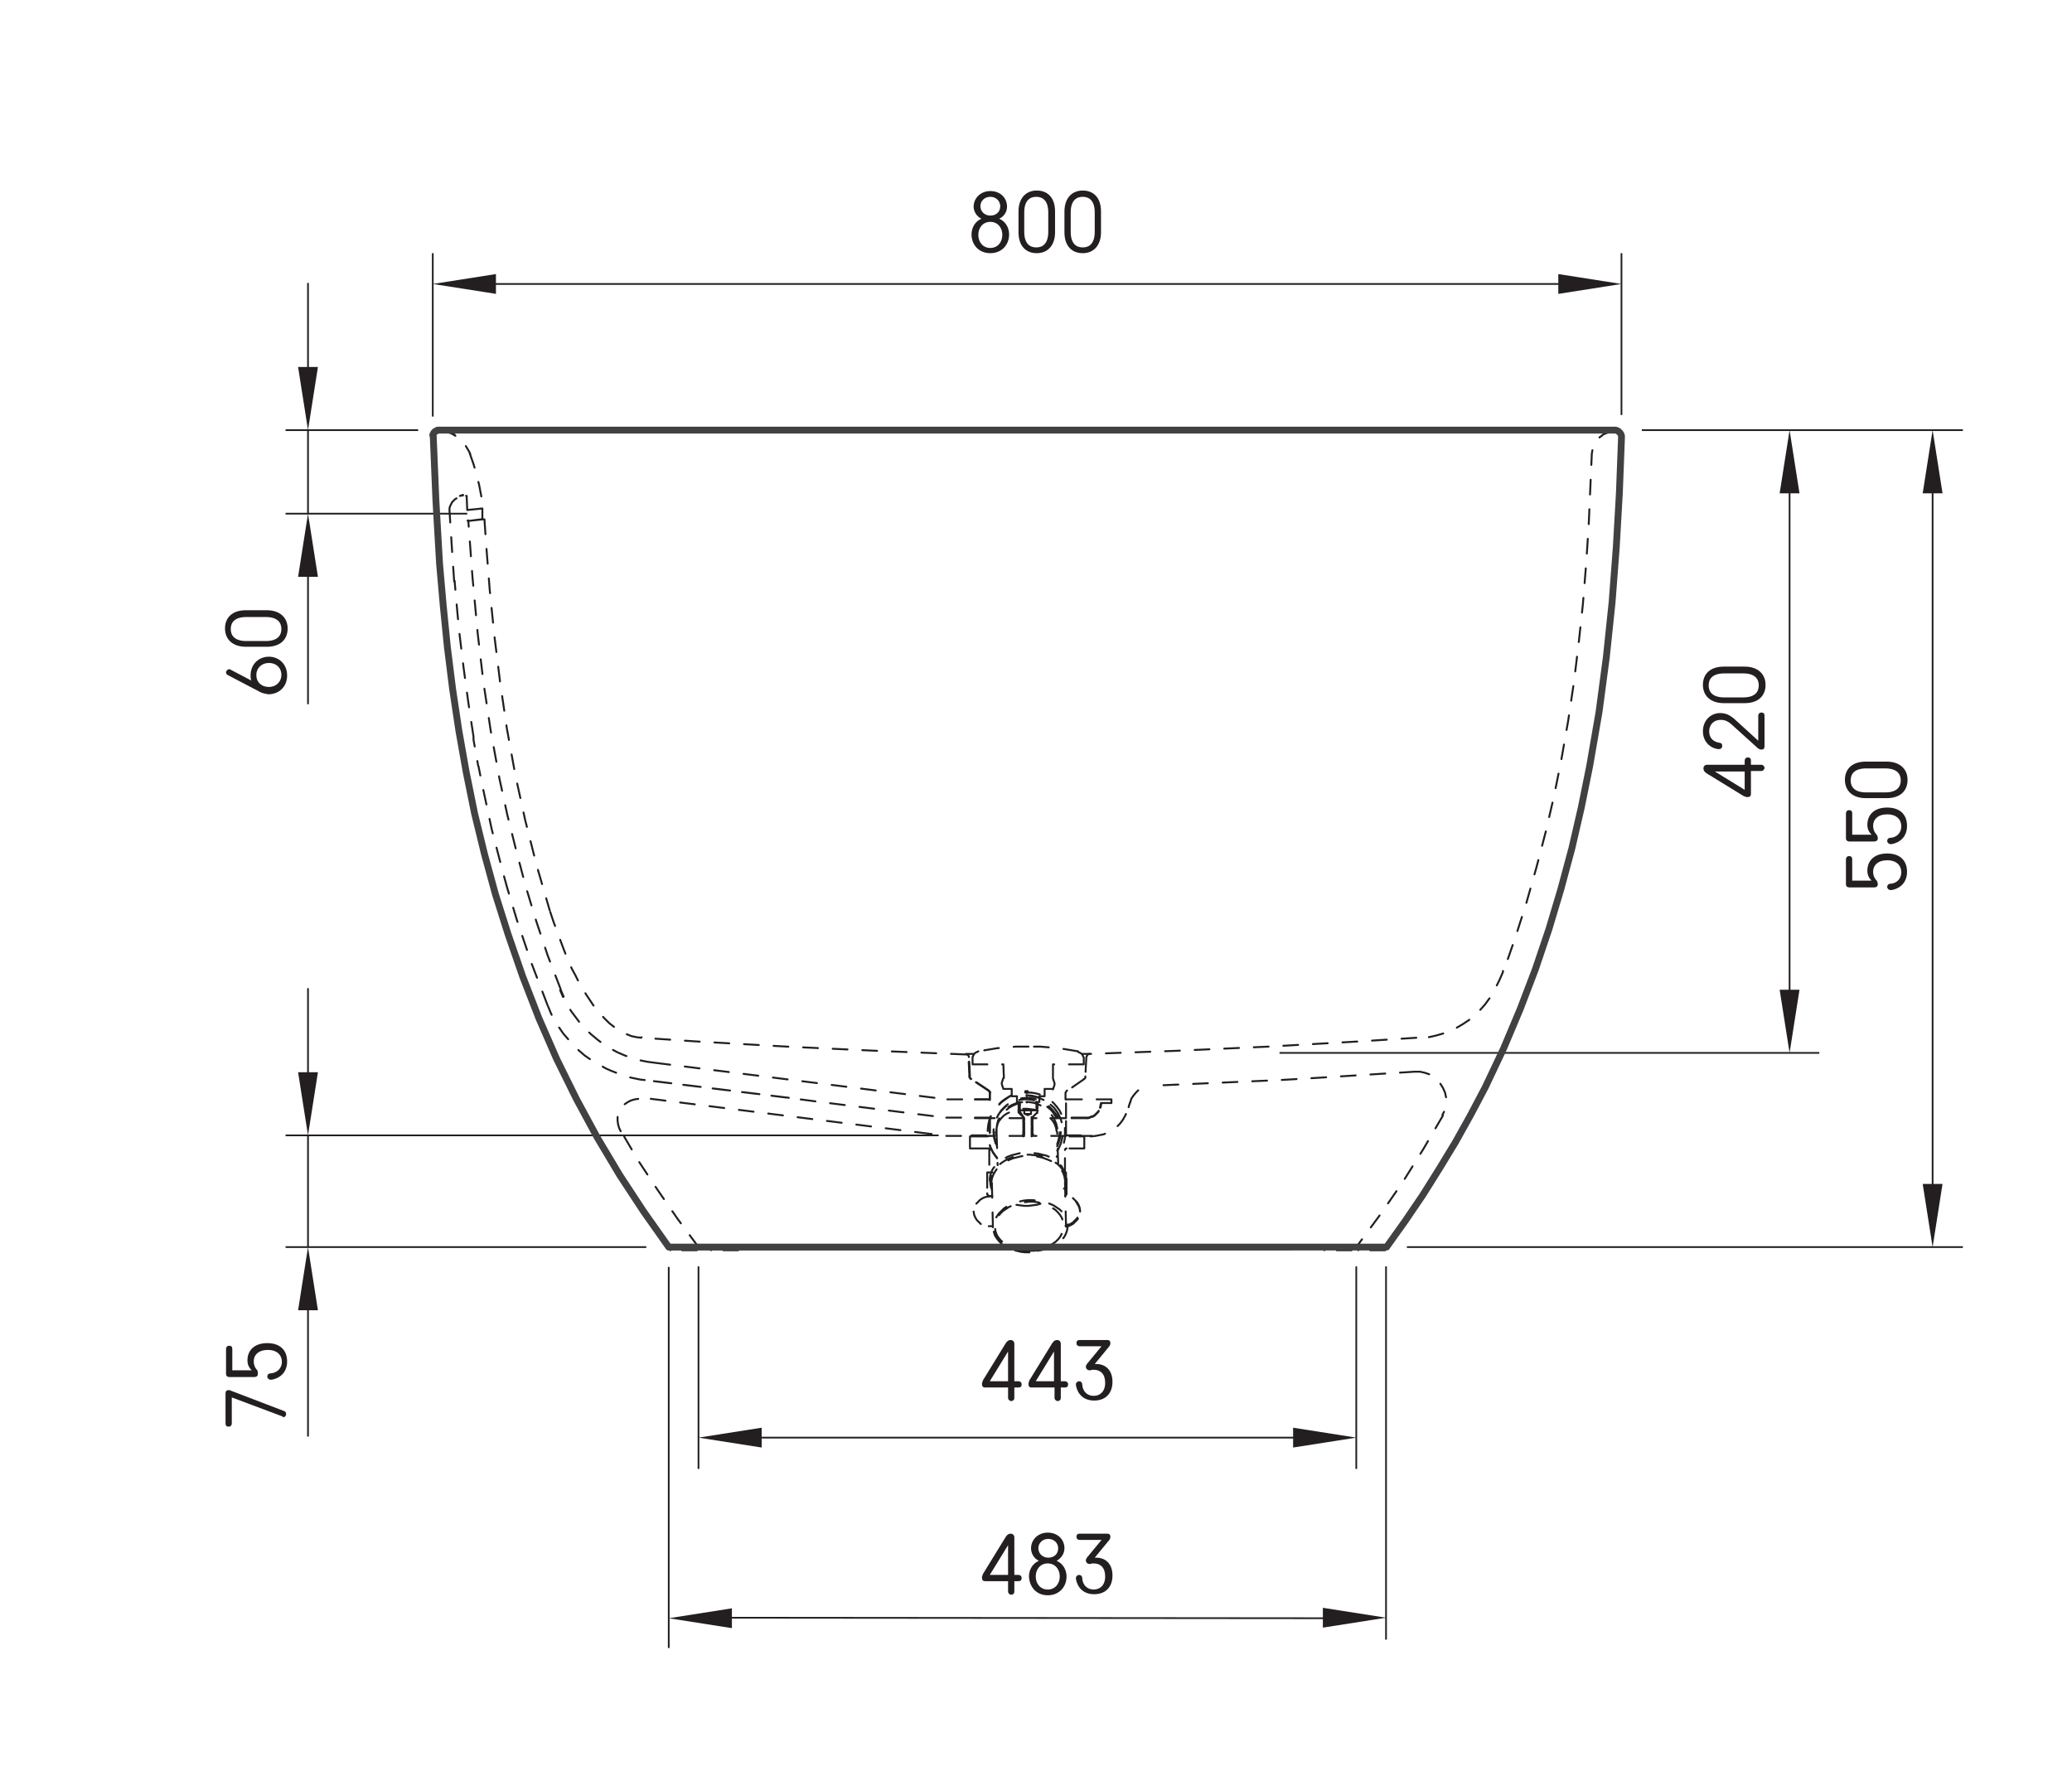 <?xml version="1.0" encoding="UTF-8"?>
<!-- Generator: Adobe Illustrator 27.3.1, SVG Export Plug-In . SVG Version: 6.00 Build 0)  -->
<svg xmlns="http://www.w3.org/2000/svg" xmlns:xlink="http://www.w3.org/1999/xlink" version="1.1" id="Layer_1" x="0px" y="0px" viewBox="0 0 396.9 340.2" style="enable-background:new 0 0 396.9 340.2;" xml:space="preserve">
<style type="text/css">
	.st0{fill:none;}
	.st1{fill:none;stroke:#231F20;stroke-width:0.33;}
	.st2{fill:#231F20;}
	
		.st3{fill:none;stroke:#221F1F;stroke-width:0.37;stroke-linecap:round;stroke-linejoin:round;stroke-dasharray:2.835,2.835,2.835,2.835,2.835,2.835;}
	.st4{fill:none;stroke:#231F20;stroke-width:0.37;stroke-linecap:round;stroke-linejoin:round;}
	
		.st5{fill:none;stroke:#231F20;stroke-width:0.37;stroke-linecap:round;stroke-linejoin:round;stroke-dasharray:2.835,2.835,2.835,2.835,2.835,2.835;}
	.st6{fill:none;stroke:#414042;stroke-width:1.31;stroke-linecap:round;stroke-linejoin:round;}
</style>
<rect class="st0" width="396.9" height="340.2"></rect>
<line class="st1" x1="94.3" y1="54.4" x2="301.9" y2="54.4"></line>
<line class="st1" x1="310.6" y1="79.5" x2="310.6" y2="48.5"></line>
<line class="st1" x1="82.9" y1="79.8" x2="82.9" y2="48.5"></line>
<path class="st2" d="M310.6,54.4l-12.1,1.9v-3.8C298.5,52.5,310.6,54.4,310.6,54.4z"></path>
<path class="st2" d="M82.9,54.4l12.1-1.9v3.8C95.1,56.3,82.9,54.4,82.9,54.4z"></path>
<path class="st2" d="M59,82.4l-1.9-12.1h3.8C60.9,70.3,59,82.4,59,82.4z"></path>
<path class="st2" d="M133.8,275.4l12.1-1.9v3.8L133.8,275.4L133.8,275.4L133.8,275.4z"></path>
<path class="st2" d="M259.8,275.4l-12.1,1.9v-3.8L259.8,275.4L259.8,275.4L259.8,275.4z"></path>
<path class="st2" d="M265.5,309.9l-12.1,1.9V308L265.5,309.9L265.5,309.9L265.5,309.9z"></path>
<path class="st2" d="M128.1,310l12.1-1.9v3.8L128.1,310L128.1,310L128.1,310z"></path>
<path class="st2" d="M59,98.4l1.9,12.1h-3.8C57.1,110.5,59,98.4,59,98.4z"></path>
<path class="st2" d="M342.8,82.4l1.9,12.1h-3.8L342.8,82.4L342.8,82.4L342.8,82.4z"></path>
<path class="st2" d="M342.8,201.7l-1.9-12.1h3.8L342.8,201.7L342.8,201.7L342.8,201.7z"></path>
<path class="st2" d="M370.2,238.9l-1.9-12.1h3.8L370.2,238.9L370.2,238.9L370.2,238.9z"></path>
<path class="st2" d="M370.2,82.4l1.9,12.1h-3.8L370.2,82.4L370.2,82.4L370.2,82.4z"></path>
<line class="st1" x1="342.8" y1="191.9" x2="342.8" y2="93.7"></line>
<line class="st1" x1="376" y1="238.9" x2="269.5" y2="238.9"></line>
<line class="st1" x1="370.2" y1="229.8" x2="370.2" y2="93.8"></line>
<line class="st1" x1="138.5" y1="309.9" x2="254.9" y2="310"></line>
<line class="st1" x1="265.5" y1="314.1" x2="265.5" y2="242.6"></line>
<line class="st1" x1="128.1" y1="315.7" x2="128.1" y2="242.7"></line>
<line class="st1" x1="259.8" y1="281.4" x2="259.8" y2="242.6"></line>
<line class="st1" x1="133.8" y1="281.4" x2="133.8" y2="242.6"></line>
<line class="st1" x1="59" y1="275.2" x2="59" y2="247.3"></line>
<line class="st1" x1="348.5" y1="201.7" x2="245.1" y2="201.7"></line>
<path class="st1" d="M59,82.4v16 M89.5,98.4H54.7 M80.1,82.4H54.7"></path>
<line class="st1" x1="59" y1="72.4" x2="59" y2="54.2"></line>
<path class="st2" d="M59,217.5l-1.9-12.1h3.8C60.9,205.4,59,217.5,59,217.5z"></path>
<path class="st2" d="M59,238.9l1.9,12.1h-3.8C57.1,251,59,238.9,59,238.9z"></path>
<line class="st1" x1="59" y1="207.5" x2="59" y2="189.3"></line>
<line class="st1" x1="59" y1="134.9" x2="59" y2="109.2"></line>
<line class="st1" x1="376" y1="82.4" x2="314.5" y2="82.4"></line>
<path class="st3" d="M204.1,234.8l0.4-0.1l0.5-0.2l0.5-0.3l0.4-0.4l0.4-0.4l0.3-0.5l0.2-0.5l0.1-0.6 M190.9,217l0-0.8l0.1-0.8  l0.2-0.8l0.4-0.7l0.4-0.7l0.5-0.6l0.6-0.5l0.7-0.4l0.7-0.3l0.8-0.2l0.8-0.1l0.5,0 M197.6,209.3h-0.9 M189.7,229.1h0.4 M189.1,224.6  h1 M203.9,224.6h0.2 M204.1,224.6h0.1 M204,229.1L204,229.1 M206.9,231.9l-0.1-0.6l-0.2-0.5l-0.3-0.5l-0.4-0.4l-0.4-0.4l-0.5-0.3  l-0.5-0.2l-0.6-0.1 M189.4,229.1h0.1 M190.2,234.9h-0.8 M191,219.6L191,219.6l-0.3-0.8l-0.2-0.8l-0.1-0.8v-0.8l0.1-0.8l0.2-0.8  l0.3-0.8l0.4-0.7l0.5-0.6l0.6-0.6l0.6-0.5l0.7-0.4l0.8-0.3l0.8-0.2l0.8-0.1l0.6,0 M191,219.6L191,219.6l-0.3-0.8l-0.2-0.8l-0.1-0.8  v-0.8l0.1-0.8l0.2-0.8l0.3-0.8l0.4-0.7l0.5-0.6l0.6-0.6l0.6-0.5l0.7-0.4l0.7-0.3l0.8-0.2l0.8-0.1l0.8,0l0.8,0.1l0.8,0.2l0.8,0.3  l0.7,0.4l0.7,0.5l0.6,0.5l0.5,0.6l0.4,0.7l0.4,0.7l0.2,0.8l0.2,0.8l0,0.8l-0.1,0.8l-0.2,0.8l-0.2,0.6 M202.6,214.1L202.6,214.1   M202.5,219.6l0.3-0.7l0.3-1.1l0.1-1.1l-0.1-1.1l-0.3-1.1l-0.5-1l-0.7-0.9l-0.8-0.8l-0.9-0.6l-1-0.5l-1.1-0.3l-1.1-0.1l-1.1,0.1  l-1.1,0.3l-1,0.5l-0.9,0.7l-0.8,0.8l-0.6,0.9l-0.5,1l-0.3,1.1l-0.1,1.1l0.1,1.1l0.3,1.1l0.5,1 M202.9,213.9L202.9,213.9   M202.5,220.4l0.2-0.2l0.5-1.1l0.3-1.2l0.1-1.2l-0.1-1.2l-0.3-1.1l-0.5-1.1l-0.7-1l-0.9-0.8l-1-0.7l-1.1-0.5l-1.2-0.3l-1.1-0.1   M202.9,213.9l-0.3-0.7l-0.7-1l-0.9-0.8l-1-0.7l-1.1-0.5l-1.2-0.3l-1.1-0.1 M191,221.9l-0.3-0.4l-0.5-0.7l-0.4-0.8l-0.3-0.8  l-0.2-0.9l-0.1-0.9l0-0.9l0.1-0.9l0.2-0.9l0.3-0.8l0.4-0.8l0.5-0.7l0.6-0.7l0.6-0.6l0.7-0.5l0.7-0.5l0.8-0.4l0.8-0.3l0.9-0.2  l0.9-0.1h0.2 M191,221.8l-0.3-0.4l-0.5-0.7l-0.4-0.8l-0.3-0.8l-0.2-0.9l-0.1-0.9l0-0.9l0.1-0.9l0.2-0.9l0.3-0.8l0.4-0.8l0.5-0.7  l0.6-0.7l0.6-0.6l0.7-0.5l0.8-0.5l0.8-0.4l0.8-0.3l0.9-0.2l0.9-0.1 M196.4,209.3l0.9,0l0.9,0.1l0.8,0.2l0.8,0.3l0.8,0.4l0.7,0.5  l0.6,0.6l0.6,0.7l0.5,0.7l0.4,0.8l0.3,0.8l0.2,0.8l0.1,0.9l0,0.9L204,218l-0.2,0.9l-0.3,0.8l-0.4,0.8l-0.5,0.8l-0.2,0.3   M190.9,217.7L190.9,217.7l-0.1-0.8l0.1-0.8l0.2-0.8l0.3-0.7l0.4-0.7l0.4-0.6l0.5-0.6l0.6-0.5l0.7-0.4l0.7-0.3l0.7-0.2l0.8-0.1  l0.5,0 M196.6,211.1h0.3l0.8,0.1l0.8,0.2l0.7,0.3l0.7,0.4l0.6,0.5l0.6,0.6l0.5,0.6l0.4,0.7l0.3,0.7l0.2,0.8l0.1,0.8 M202.4,216.7  l-0.1-0.6l-0.2-0.6l-0.3-0.6l-0.4-0.5l-0.5-0.5l-0.6-0.4l-0.6-0.4l-0.7-0.3l-0.7-0.2l-0.8-0.1l-0.8-0.1l-0.8,0l-0.8,0.1l-0.8,0.2  l-0.7,0.3l-0.7,0.3l-0.6,0.4l-0.5,0.5l-0.4,0.5l-0.4,0.6l-0.2,0.6l-0.1,0.6l0,0.6 M189.6,226.2l0-0.5l0.1-0.6l0.2-0.6l0.3-0.6  l0.4-0.5l0.5-0.5l0.6-0.5l0.6-0.4l0.7-0.4l0.8-0.3l0.8-0.2l0.8-0.2l0.9-0.1l0.9,0l0.9,0.1l0.8,0.1l0.8,0.2l0.8,0.2l0.7,0.3l0.7,0.4  l0.6,0.4l0.5,0.5l0.4,0.5l0.3,0.6l0.2,0.6l0.1,0.6l0,0.4 M190,228l0-0.1l-0.2-0.6l-0.1-0.6v-0.6l0.1-0.6l0.2-0.6l0.3-0.6l0.4-0.5  l0.5-0.5l0.6-0.5l0.6-0.4l0.7-0.4l0.8-0.3l0.8-0.2l0.8-0.2l0.9-0.1l0.9,0l0.9,0.1l0.8,0.1l0.8,0.2l0.8,0.3l0.7,0.3l0.7,0.4l0.6,0.4  l0.5,0.5l0.4,0.5l0.3,0.6l0.2,0.6l0.1,0.6l0,0.6L204,227l-0.2,0.6l0,0.1 M199.3,230.6l-0.7,0.2l-0.8,0.1L197,231 M197,231h-0.8  l-0.8-0.1l-0.7-0.1 M189.9,226.6v-0.2l0.1-0.6l0.2-0.6l0.3-0.6l0.4-0.6l0.5-0.5l0.6-0.5l0.6-0.4l0.7-0.4l0.7-0.3l0.8-0.2l0.8-0.2  l0.8-0.1l0.9,0l0.9,0.1l0.8,0.1l0.8,0.2l0.8,0.3l0.7,0.3l0.6,0.4l0.6,0.4l0.5,0.5l0.4,0.5l0.3,0.6l0.2,0.6l0.1,0.6v0.1 M197.2,239.6  l-0.8,0l-0.8-0.1l-0.8-0.2l-0.8-0.2l-0.7-0.3l-0.6-0.4l-0.6-0.4l-0.5-0.5l-0.4-0.5l-0.3-0.5l-0.2-0.6l-0.1-0.6v-0.6l0.1-0.6l0.2-0.6  l0.3-0.5l0.4-0.5l0.5-0.5l0.6-0.4l0.6-0.4l0.7-0.3l0.7-0.3l0.8-0.2l0.8-0.1l0.8-0.1h0.8l0.8,0.1l0.8,0.2l0.8,0.2l0.7,0.3l0.6,0.4  l0.6,0.4l0.5,0.5l0.4,0.5l0.3,0.5l0.2,0.6l0.1,0.6l0,0.6l-0.1,0.6l-0.2,0.6l-0.3,0.6l-0.4,0.5l-0.5,0.5l-0.6,0.4l-0.6,0.4l-0.7,0.3  l-0.7,0.3l-0.8,0.2l-0.8,0.1L197.2,239.6 M197.2,239.9l-0.9,0l-0.8-0.1l-0.8-0.2l-0.8-0.2l-0.7-0.3l-0.7-0.4l-0.6-0.4l-0.5-0.5  l-0.4-0.5l-0.4-0.6l-0.2-0.6l-0.1-0.6l0-0.6l0.1-0.6l0.2-0.6l0.3-0.6l0.4-0.6l0.5-0.5l0.5-0.5l0.6-0.4l0.7-0.4l0.8-0.3l0.8-0.2  l0.8-0.2l0.9-0.1l0.9,0l0.9,0.1l0.8,0.1l0.8,0.2l0.8,0.3l0.7,0.3l0.6,0.4l0.6,0.4l0.5,0.5l0.4,0.5l0.3,0.6l0.2,0.6l0.1,0.6v0.6  l-0.1,0.6l-0.2,0.6l-0.3,0.6l-0.4,0.5l-0.5,0.5l-0.6,0.4l-0.7,0.4l-0.7,0.3l-0.8,0.3l-0.8,0.2l-0.8,0.1L197.2,239.9 M189.8,220h-2.4   M207.7,220h-4.2 M187.4,220h-1.6 M189.2,217.7h-1.8 M207.7,217.7h-3.6 M187.4,217.7h-1.6 M189.7,229.2L189.7,229.2 M189.1,228.6  v0.1l0,0.1l0.1,0.1l0.1,0.1l0.1,0.1l0.1,0.1l0.1,0h0.1 M189.1,224.7v3.9 M204.2,225.6v-0.9 M204,229.1L204,229.1l0.1-0.1l0.1-0.1  l0.1-0.1l0-0.1v-0.1 M204.3,228.6v-3.9 M204.2,235l0.4-0.1l0.5-0.2l0.5-0.3l0.4-0.4l0.4-0.4l0.3-0.5l0.2-0.5l0.1-0.6 M206.9,232.1  l-0.1-0.6l-0.2-0.5l-0.3-0.5L206,230l-0.4-0.4l-0.5-0.3l-0.5-0.2l-0.6-0.1 M189.4,229.2l-0.6,0.1l-0.5,0.2l-0.5,0.3l-0.4,0.4  l-0.4,0.4l-0.3,0.5l-0.2,0.5l-0.1,0.6 M186.5,232.1l0.1,0.6l0.2,0.5l0.3,0.5l0.4,0.4l0.4,0.4l0.5,0.3l0.5,0.2l0.6,0.1 M196.7,210.6  L196.7,210.6 M196.7,210L196.7,210 M196.7,210L196.7,210 M196.7,210L196.7,210 M196.7,209.4L196.7,209.4 M196.7,211.2L196.7,211.2   M190.9,217.1l0.2,6.1 M202.7,222.9l-0.2-6.1 M204.2,226.3v-0.3 M189.7,226.3v0.3 M204.2,234.9l-0.2-8.6 M190,226.6l0.2,8.6   M204,224.7v-4.4 M189.5,220.3v4.4 M189.3,220l0.1,0l0.1,0.1l0.1,0.1l0,0.1 M204,220.3l0-0.1l0.1-0.1l0.1-0.1l0.1,0 M185.8,217.7  v2.2 M207.7,220v-2.2"></path>
<g>
	<path class="st0" d="M309.2,82.4H84l-0.1,0l-0.1,0l-0.1,0.1l-0.2,0.1l-0.1,0l-0.1,0.1l-0.1,0.1l-0.1,0.1l0,0.1l-0.1,0.1l-0.1,0.2   l0,0.1L83,83.6v0.2 M308.9,82.4l0.3,0l0.3,0l0.3,0.1l0.3,0.2l0.2,0.2l0.2,0.3l0.1,0.3l0,0.3 M310.6,83.9l-0.4,10.5l-0.6,10.5   l-0.8,10.5l-1.1,10.5l-1.4,10.5l-1.8,10.4l-1.6,7.9l-1.8,7.8l-2.1,7.8l-2.3,7.7l-2.6,7.7l-2.9,7.6l-3.2,7.6l-3.5,7.4l-2.8,5.3   l-2.9,5.2l-3.1,5.1l-3.2,5.1l-3.4,5l-3.5,4.9H128.1l-4.8-6.8l-4.6-7l-4.3-7.2l-4-7.4l-3.8-7.7l-3.4-7.8l-3.1-8l-2.8-8.1l-2.4-7.6   l-2.1-7.7l-1.9-7.8l-1.6-7.9l-1.4-7.9l-1.2-8l-1-8l-0.8-8l-0.7-8l-0.7-12.1L83,83.8"></path>
	<path class="st1" d="M179.8,217.5H54.7"></path>
	<path class="st1" d="M59,238.9v-21.4 M123.8,238.9H54.7"></path>
	<path class="st3" d="M122.9,198.7L122.9,198.7 M87.1,83.3l-0.3-0.2l-0.9-0.4l-0.7-0.2 M85.1,82.4l-0.2,0 M141.4,239.5h-5.1    M258.9,239.5h-5.1 M186.1,217.5h3.3 M204.2,217.5h3.3 M265.3,239.5h-5.1 M265.3,238.9h-5.1 M265.3,239.5v-0.6 M260.2,238.9v0.6    M133.5,239.5h-5.1 M133.5,238.9h-5.1 M133.5,239.5v-0.6 M128.4,238.9v0.6 M210.9,211.3l-0.2,0.9 M88.7,94.9L88.1,95L88.7,94.9    M86.1,97.8v-0.4l0.1-0.4l0.2-0.4l0.2-0.4l0.3-0.3l0.3-0.3l0.4-0.2l0.4-0.2 M123.5,206.9l-0.9-0.1l-1.9-0.4l-1.9-0.6l-1.8-0.7   l-0.9-0.4l-2.5-1.4l-1.6-1.1l-1.5-1.3l-0.7-0.7l-1.9-2.2l-1.1-1.6l-1-1.7l-0.4-0.9l-0.4-1 M151.1,210.3l-27.5-3.4 M178.7,213.8   l-21.6-2.7 M184.1,214.1h-0.7l-0.7,0l-0.7,0l-0.7,0l-0.7,0l-0.7-0.1l-0.7-0.1l-0.7-0.1 M189.6,214.1h-5.5 M212.9,210.9L212.9,210.9    M212.9,211.3L212.9,211.3 M212.9,210.9v0.4 M212.9,211.3h-2 M212.9,210.9v0.4 M208.1,214.1h-3.9 M210.9,211.3l-0.2,0.9    M104.9,192.6l-3.1-8.1l-2.8-8.3 M87,111.4l-0.3-4.3l-0.6-9.3 M90.7,141.1l-1-6.6l-0.9-6.6l-0.8-6.6l-0.4-4.1l-0.5-5.7v-0.2    M210.7,212.2L210.7,212.2 M208.1,214.1L208.1,214.1 M208.1,214.1h0.1l0.3,0l0.3-0.1l0.2-0.1l0.4-0.1l0.3-0.2l0.1-0.1l0.2-0.2   l0.2-0.2l0.1-0.1l0.1-0.1l0.1-0.2l0.1-0.3l0.1-0.2 M189.6,210.6h-5.3 M107.4,189.5l-2.5-6.5l-2.2-6.6l-2-6.6l-1.8-6.8l-1.7-6.8   l-1.5-6.9l-1.7-9.3l-1.4-9.3l-1.1-9.4l-1-10.8l-0.8-10.8 M125.5,203.6l-1.5-0.2l-1.5-0.3l-1.4-0.4l-1.4-0.5l-1.4-0.6l-1.3-0.7   l-1.3-0.8l-1.2-0.9l-1.2-1l-1.1-1l-1-1.1l-0.9-1.2l-0.9-1.2l-0.8-1.3l-0.7-1.3l-0.6-1.4 M179,210.3l-53.5-6.7 M184.3,210.6h-0.7   l-0.7,0l-0.7,0l-0.7,0l-0.7,0l-0.7-0.1l-0.6-0.1l-0.7-0.1 M212.9,210.9L212.9,210.9 M212.9,210.6L212.9,210.6 M212.9,210.9v-0.3    M212.9,210.6v0.3 M212.9,210.6h-8.8 M204.1,210.6L204.1,210.6 M216.5,211.1l-0.3,0.9 M89.6,99.8l2.8-0.3 M128.1,238.9h5.7    M88.1,95l0.6-0.2 M89.5,97.7l-0.1-2.4l0-0.3l-0.7-0.1l0,0 M89.5,97.7l3-0.3 M118.9,216.7l-0.3-0.6l-0.2-0.7l-0.1-0.7l0-0.7   l0.2-0.7l0.3-0.7l0.4-0.6l0.5-0.5l0.6-0.4l0.6-0.3l0.7-0.2l0.7-0.1l0.8,0 M178.1,217.2l-55-6.9 M184.1,217.6h-0.7l-0.7,0l-0.8,0   l-0.8,0l-0.7-0.1l-0.7-0.1l-0.8-0.1l-0.7-0.1 M189.6,217.6h-5.5 M189.6,214.1v3.4 M189.6,214.1h-5.5 M184.1,214.1h-0.7l-0.7,0   l-0.7,0l-0.7,0l-0.7,0l-0.7-0.1l-0.7-0.1l-0.7-0.1 M178.7,213.8l-21.6-2.7l-6.1-0.8l-27.5-3.4 M104.9,192.6l-3.1-8.1l-2.8-8.3   l-1.6-5.3l0-0.1l-0.1-0.2v-0.1 M259.8,238.9h5.7 M216.5,211.1l-0.3,0.9 M207.9,206.2L207.9,206.2l0,0.2l0,0.1l-0.1,0.1l-0.1,0.1   l-0.1,0 M207.7,206.7l-2.9,2l-0.4,0.2 M204.1,209.4v-0.1l0.1-0.1l0.1-0.2l0.1-0.1 M204.1,210.6v-1.3 M212.9,210.6h-8.8    M212.9,210.6v0.3 M212.9,210.9v0.4 M212.9,211.3h-2 M211,211.3l-0.2,0.9 M208.1,214.2h-3.9 M209,217.6h-4.8 M179,210.3l-53.5-6.7    M184.3,210.6h-0.7l-0.7,0l-0.7,0l-0.7,0l-0.7,0l-0.7-0.1l-0.6-0.1l-0.7-0.1 M189.6,210.6h-5.3 M189.6,209.4v1.3 M189.3,208.9   L189.3,208.9l0.1,0.1l0.1,0.1l0.1,0.2v0 M189.3,208.9l-3.3-2.2 M186,206.7L186,206.7l-0.2-0.2l-0.1-0.2v-0.1 M89.7,99.8l3.1-0.4    M125.5,203.6l-1.5-0.2l-1.5-0.3l-1.4-0.4l-1.4-0.5l-1.4-0.6l-1.3-0.7l-1.3-0.8l-1.2-0.9l-1.2-1l-1.1-1l-1-1.1l-0.9-1.2l-0.9-1.2   l-0.8-1.3L108,191l-0.6-1.4 M208.1,214.2L208.1,214.2 M208.1,214.2h0.1l0.3,0l0.3-0.1l0.2-0.1l0.4-0.1l0.3-0.2l0.1-0.1l0.2-0.2   l0.2-0.2l0.1-0.1l0.1-0.1l0.1-0.2l0.1-0.3l0.1-0.2 M216.5,211.2l0.2-0.7l0.4-0.6l0.5-0.6l0.5-0.5l0.6-0.4l0.7-0.3l1-0.2h0    M216.5,211.2l0.2-0.7l0.4-0.6l0.5-0.6l0.5-0.5l0.6-0.4l0.7-0.3l1.1-0.2 M216.5,211.2L216.5,211.2 M122.8,198.8l-0.8-0.1l-1-0.2   l-1-0.4l-0.8-0.4l-1.6-1l-0.9-0.7l-1-1l-1.7-1.9l-1.6-2.4l-0.7-1.1l-0.8-1.4l-0.7-1.4l-0.7-1.3l-0.8-1.8l-0.7-1.8l-0.9-2.4l-1.1-3   l-0.8-2.4 M90,86.9l0.7,2l0.6,2l0.5,2.1l0.4,2.1l0.4,2.4 M92.4,99.5L92.4,99.5L92.4,99.5l0-0.1l0-0.1v0l0-0.1v-0.1l0-0.1V99l0-0.1   v-0.1l0-0.1v-0.1l0-0.2v-0.3l0-0.1v-0.4l0-0.2h0v0 M92.4,99.5h0.2l0,0h0.1 M92.8,99.5l0.3,4.5l0.7,8.9l0.9,8.9l1.1,8.9l1.3,8.9   l1.6,8.8l1.9,8.7l2.2,8.7l2.5,8.6 M84.6,82.5l1,0.2l1,0.4l1,0.6l0.9,0.8l0.7,0.9l0.6,1l0.3,0.6 M216.2,212.1L216.2,212.1    M208.9,217.7L208.9,217.7 M208.9,217.7L208.9,217.7l1-0.1l0.5-0.1l0.5-0.1l0.5-0.1l0.5-0.2l0.5-0.2l0.5-0.3l0.4-0.3l0.4-0.3   l0.4-0.3l0.4-0.4l0.3-0.4l0.3-0.4l0.5-0.9l0.2-0.5l0.4-0.9v-0.1 M185.7,206.3l-0.1-2.1l-0.1-1.7 M208.1,202.5l-0.1,1.7l-0.1,2.1    M185,202l0.2,0l0.2,0.1l0.1,0.1l0.1,0.2v0.1 M208.1,202.5l0.1-0.2l0.1-0.2l0.1-0.1l0.2-0.1h0.1 M287.9,186.2l-0.7,1.6l-0.8,1.6   l-0.9,1.6l-1.1,1.5l-0.9,1l-1,1l-1.1,0.9l-1.2,0.8l-1.2,0.7l-1.3,0.6l-1.3,0.5l-1.4,0.4l-1.8,0.4l-1.9,0.2 M271.3,198.8l-10.9,0.7   l-17.5,1l-17.6,0.8l-16.7,0.6 M185,202l-17.1-0.7l-17.1-0.8l-17.5-1l-10.3-0.7 M287.9,186l0,0.2 M308.9,82.6l-0.4,0.1l-0.2,0.1   l-0.4,0.1l-0.5,0.2l-0.4,0.2l-0.2,0.2l-0.3,0.2l-0.2,0.2l-0.2,0.2l-0.6,0.8l-0.2,0.4l-0.1,0.3l-0.1,0.4l-0.1,0.4l-0.1,0.6l0,0.3   l-0.6,13.7l-0.5,7.4l-0.6,7.4l-0.8,7.4l-0.9,7.4l-1.1,7.4l-1.3,7.4l-1.4,7l-1.6,6.9l-1.8,6.9l-1.9,6.7l-2.1,6.6l-2.3,6.6    M84.9,82.4L84.9,82.4 M276.4,213.7l-3.8,6.5l-4,6.4l-4.3,6.2l-4.5,6.1 M133.8,238.9l-4-5.4L126,228l-3.7-5.6l-3.4-5.8    M259.7,238.9H133.8 M271,205.3l-9.5,0.6l-9.5,0.6l-6.8,0.4l-6.8,0.3l-9,0.4l-9,0.4 M271,205.3h1l0.9,0.2l0.9,0.3l0.8,0.5l0.7,0.6   l0.6,0.7l0.5,0.8l0.4,0.9l0.2,0.9l0,1l-0.1,0.9l-0.3,0.9l-0.3,0.6 M141.3,239.4v-0.6 M136.2,238.9v0.6 M258.8,239.4v-0.6    M253.7,238.9v0.6 M97.3,170.6l-0.8-2.9l-2.3-8.8l-1.9-8.9l-0.6-3l0-0.1l-0.1-0.2l-0.9-5l0-0.2l0-0.2v-0.1 M309.2,82.4h-0.3"></path>
	<path class="st4" d="M89.6,99.7L89.6,99.7 M89.6,99.7L89.6,99.7"></path>
	<g>
		<path class="st5" d="M196,217.4L196,217.4"></path>
		<path class="st3" d="M197.4,213.4h-1.1 M197.7,214.1L197.7,214.1 M197.5,212.6v0.7 M197.5,213.4h-0.1 M197.4,213.4l-0.3,0.1    l-0.1,0.1l-0.1,0l0,0l0,0l-0.1,0l-0.2-0.1l-0.2-0.1 M196.3,213.3h-0.1 M196.2,213.3v-0.7 M196.2,212.7h-1l0.9,1.4v-0.1 M196,214.3    L196,214.3 M196.2,214.4L196.2,214.4L196.2,214.4 M196,214.6L196,214.6 M196.2,214.7L196.2,214.7 M196,214.9L196,214.9 M196.2,215    L196.2,215 M196,215.1L196,215.1 M196.2,215.3L196.2,215.3 M196,215.4L196,215.4 M196.2,215.6L196.2,215.6 M196,215.7L196,215.7     M196.2,215.9L196.2,215.9 M196,216L196,216 M196.2,216.2L196.2,216.2L196.2,216.2 M196,216.3L196,216.3 M196.2,216.4L196.2,216.4     M196,216.6L196,216.6 M196.2,216.7L196.2,216.7 M196,216.9L196,216.9 M196.2,217L196.2,217 M196,217.2L196,217.2 M196.2,217.3    L196.2,217.3 M196,217.4L196,217.4 M196.2,217.6L196.2,217.6 M196,217.7L196,217.7 M197.7,217.5L197.7,217.5 M197.6,217.4    L197.6,217.4L197.6,217.4L197.6,217.4 M197.7,217.3L197.7,217.3 M197.6,217.1L197.6,217.1 M197.7,217L197.7,217 M197.6,216.8    L197.6,216.8 M197.7,216.7L197.7,216.7 M197.6,216.5L197.6,216.5 M197.7,216.4L197.7,216.4 M197.6,216.2L197.6,216.2 M197.7,216.1    L197.7,216.1 M197.6,216L197.6,216 M197.7,215.8L197.7,215.8 M197.6,215.7L197.6,215.7 M197.7,215.5L197.7,215.5 M197.6,215.4    L197.6,215.4 M197.7,215.3L197.7,215.3 M197.6,215.1L197.6,215.1L197.6,215.1L197.6,215.1 M197.7,215L197.7,215 M197.6,214.8    L197.6,214.8 M197.7,214.7L197.7,214.7 M197.6,214.5L197.6,214.5 M197.7,214.4L197.7,214.4 M197.6,214.2L197.6,214.2 M197.7,214.1    L197.7,214.1 M197.6,214L197.6,214L197.6,214l0.2,0.1 M197.6,214L197.6,214 M196,214.9L196,214.9 M197.7,215L197.7,215L197.7,215    l-0.1,0.1 M196.2,215L196.2,215L196.2,215l-0.2-0.1 M196,214.6L196,214.6 M197.7,214.7L197.7,214.7L197.7,214.7l-0.1,0.1     M196.2,214.7L196.2,214.7L196.2,214.7l-0.2-0.1 M196,214.3L196,214.3 M197.7,214.4L197.7,214.4L197.7,214.4l-0.1,0.1     M196.2,214.4L196.2,214.4L196.2,214.4l-0.2-0.1 M196,214L196,214 M197.7,214.1L197.7,214.1L197.7,214.1l-0.1,0.1 M196,217.1    L196,217.1 M197.7,217.3L197.7,217.3L197.7,217.3l-0.1,0.1 M196.2,217.2L196.2,217.2L196.2,217.2l-0.2-0.1 M196,216L196,216     M197.7,216.1L197.7,216.1L197.7,216.1l-0.1,0.1 M196.2,216.1L196.2,216.1L196.2,216.1L196,216 M196,215.4L196,215.4 M197.7,215.6    L197.7,215.6L197.7,215.6l-0.1,0.1 M196.2,215.5L196.2,215.5L196.2,215.5l-0.2-0.1 M196,215.1L196,215.1 M197.7,215.3L197.7,215.3    L197.7,215.3l-0.1,0.1 M196.2,215.2L196.2,215.2L196.2,215.2l-0.2-0.1 M197.6,214.6L197.6,214.6L197.6,214.6l0.2,0.1 M197.7,214.7    L197.7,214.7 M196,214.6L196,214.6L196,214.6l0.2-0.1 M197.6,214.3L197.6,214.3L197.6,214.3l0.2,0.1 M197.7,214.4L197.7,214.4     M196,214.3L196,214.3L196,214.3l0.2-0.1 M196,216.9L196,216.9 M197.7,217L197.7,217L197.7,217l-0.1,0.1 M196.2,216.9L196.2,216.9    L196.2,216.9l-0.2-0.1 M197.6,215.2L197.6,215.2L197.6,215.2l0.2,0.1 M197.7,215.2L197.7,215.2 M196,215.1L196,215.1L196,215.1    l0.2-0.1 M197.6,214.9L197.6,214.9L197.6,214.9l0.2,0.1 M197.7,215L197.7,215 M196,214.8L196,214.8L196,214.8l0.2-0.1 M196,216.3    L196,216.3 M197.7,216.4L197.7,216.4L197.7,216.4l-0.1,0.1 M196.2,216.4L196.2,216.4L196.2,216.4l-0.2-0.1 M196,215.7L196,215.7     M197.7,215.9L197.7,215.9L197.7,215.9l-0.1,0.1 M196.2,215.8L196.2,215.8L196.2,215.8l-0.2-0.1 M197.6,216.9L197.6,216.9    L197.6,216.9l0.2,0.1 M197.7,217L197.7,217 M196,216.8L196,216.8L196,216.8l0.2-0.1 M197.6,216.3L197.6,216.3L197.6,216.3l0.2,0.1     M197.7,216.4L197.7,216.4 M196,216.3L196,216.3L196,216.3l0.2-0.1 M197.6,215.7L197.6,215.7L197.6,215.7l0.2,0.1 M197.7,215.8    L197.7,215.8 M196,215.7L196,215.7L196,215.7l0.2-0.1 M197.6,215.5L197.6,215.5L197.6,215.5l0.2,0.1 M197.7,215.6L197.7,215.6     M196,215.4L196,215.4L196,215.4l0.2-0.1 M196,217.7L196,217.7 M196,216.6L196,216.6 M197.7,216.7L197.7,216.7L197.7,216.7    l-0.1,0.1 M196.2,216.7L196.2,216.7L196.2,216.7l-0.2-0.1 M196,217.7L196,217.7L196,217.7l0.2-0.1 M197.6,216.6L197.6,216.6    L197.6,216.6l0.2,0.1 M197.7,216.7L197.7,216.7 M196,216.6L196,216.6L196,216.6l0.2-0.1 M197.6,216L197.6,216L197.6,216l0.2,0.1     M197.7,216.1L197.7,216.1 M196,216L196,216L196,216l0.2-0.1 M196,217.5L196,217.5 M197.7,217.6L197.7,217.6L197.7,217.6l-0.1,0.1     M196.2,217.6L196.2,217.6L196.2,217.6l-0.2-0.1 M197.6,217.5L197.6,217.5L197.6,217.5l0.2,0.1 M197.7,217.6L197.7,217.6     M196,217.4L196,217.4L196,217.4l0.2-0.1 M197.6,217.2L197.6,217.2L197.6,217.2l0.2,0.1 M197.7,217.3L197.7,217.3 M196,217.2    L196,217.2L196,217.2l0.2-0.1 M198.6,211.1h0.2 M198.7,213.1L198.7,213.1 M198.5,212.6h0.2 M198.7,211.4v0.1 M198.7,211.5    L198.7,211.5l-0.1,0.1l-0.1,0.1 M198.7,212.2v0.1 M198.7,211.8v0.1 M198.7,213.1l-0.9,0.9 M197.6,214h0.2 M198.7,212.6v0.6     M198.7,212.3L198.7,212.3l-0.1,0.1l-0.1,0.1 M198.7,211.9L198.7,211.9l-0.1,0.1l-0.1,0.1 M198.4,211.1h0.2 M198.5,211.2l0.1-0.1     M198.5,211.2L198.5,211.2l0.1,0.1l0.1,0l0.1,0 M198.5,211.2L198.5,211.2 M198.5,212.5L198.5,212.5 M198.5,212.1L198.5,212.1     M198.5,211.7L198.5,211.7 M198.5,212.5L198.5,212.5 M195.1,212.4L195.1,212.4L195.1,212.4 M198.5,212.1L198.5,212.1l0.1,0.1    l0.1,0l0.1,0 M198.5,211.7L198.5,211.7l0.1,0.1l0.1,0l0.1,0 M195.3,211.8L195.3,211.8l-0.1-0.1l-0.1-0.1 M195.1,211.7v-0.1     M195.1,211.6L195.1,211.6l0.1-0.1l0.1,0l0.1,0 M195.3,211.3v0.2 M195.2,211.1l0.1,0.1 M195,211.1h0.2 M196.2,214.2L196.2,214.2    L196.2,214.2l-0.2-0.1L196,214l-0.9-0.9 M195.1,213.1L195.1,213.1 M195.1,213.1v-0.6 M195.1,212.6v-0.1 M195.1,212.4L195.1,212.4    l0.1-0.1l0.1,0l0.1,0 M195.4,212.3L195.4,212.3 M195.4,212.3L195.4,212.3l-0.1-0.1l-0.1-0.1 M195.1,212.1V212 M195.1,212    L195.1,212l0.1-0.1l0.1,0l0.1,0 M195.4,211.8L195.4,211.8 M198.4,211.1h0.2 M195.5,212.7L195.5,212.7 M192.2,208.6l-0.3-0.9v-0.3    l0.3-0.9 M192.2,208.6h1.6 M193.8,210v-1.4 M193.8,210h1 M194.8,211.1V210 M194.8,211.1h0.4 M195.5,212.7l-0.1-0.1l-0.1-0.1     M195.5,212.7L195.5,212.7 M195.5,212.7h3.2 M198.6,211.1h0.4 M199.1,210v1.1 M199.1,210h1 M200.1,208.6v1.4 M200.1,208.6h1.6     M201.7,206.6l0.3,0.9v0.3l-0.3,0.9 M195.2,212.5L195.2,212.5 M195.2,212.5L195.2,212.5 M198.7,212.7l-0.1-0.1 M198.7,212.7    L198.7,212.7 M207.6,203.9h-5.9l0,2.6 M207.6,203.9v-1.1 M207.6,202.8l0-0.2l-0.1-0.2l-0.1-0.2l-0.1-0.2l-0.2-0.2l-0.2-0.1    l-0.2-0.1l-0.2-0.1 M206.5,201.4l-1.2-0.2l-1.2-0.2l-1.2-0.2l-1.2-0.1l-1.2-0.1l-1.2-0.1l-1.2,0H197 M197,200.5h-1.2l-1.2,0    l-1.2,0.1l-1.2,0.1l-1.2,0.1l-1.2,0.2l-1.2,0.2l-1.2,0.2 M187.4,201.4l-0.2,0.1l-0.2,0.1l-0.2,0.1l-0.2,0.2l-0.1,0.2l-0.1,0.2    l-0.1,0.2l0,0.2 M186.3,202.8v1.1 M186.3,203.9h5.9l0.1,2.6 M196.2,214.2h-6.6 M204.2,214.2h-6.4 M189.6,214.2h-5.5 M208.2,214.2    L208.2,214.2 M189.6,210.6h-5.3 M204.2,210.6L204.2,210.6 M196.2,214.2h-6.6 M204.2,214.2h-6.4 M196.2,217.6h-6.6 M204.2,217.6    h-6.4 M189.6,214.2v3.4 M189.6,214.2h-5.5 M204.2,214.2l0-3.6 M204.2,217.6v-3.4 M189.6,210.6h-5.3 M189.6,209.4v1.3 M189.4,208.9    L189.4,208.9l0.1,0.1l0.1,0.1l0.1,0.2v0 M189.4,208.9l-3.3-2.2 M186,206.7L186,206.7l-0.2-0.2l-0.1-0.2v-0.1 M208.2,214.2    L208.2,214.2 M209.1,217.6L209.1,217.6 M185.8,206.2l-0.1-2.1l-0.1-1.7 M207.2,201.9h1.5 M185,201.9h1.6 M197.8,214.2L197.8,214.2    l-0.1-0.1 M197.8,214.7L197.8,214.7l-0.1-0.1 M197.8,214.5L197.8,214.5l-0.1-0.1 M197.8,215.3L197.8,215.3l-0.1-0.1 M197.8,215    L197.8,215l-0.1-0.1 M197.8,217L197.8,217l-0.1-0.1 M197.8,216.5L197.8,216.5l-0.1-0.1 M197.8,215.9L197.8,215.9l-0.1-0.1     M197.8,215.6L197.8,215.6l-0.1-0.1 M197.8,216.7L197.8,216.7l-0.1-0.1 M197.8,216.2L197.8,216.2l-0.1-0.1 M197.9,217.6    L197.9,217.6l-0.1-0.1 M197.9,217.3L197.9,217.3l-0.1-0.1 M195.2,212v0.1 M195.2,211.6v0.1 M198.6,212.5L198.6,212.5 M198.6,212.1    L198.6,212.1 M198.6,211.7L198.6,211.7 M195.3,212.5l0.1,0.1l0.1,0.1"></path>
	</g>
	<path class="st6" d="M309.2,82.4H84l-0.1,0l-0.1,0l-0.1,0.1l-0.2,0.1l-0.1,0l-0.1,0.1l-0.1,0.1l-0.1,0.1l0,0.1l-0.1,0.1l-0.1,0.2   l0,0.1L83,83.6v0.2 M308.9,82.4l0.3,0l0.3,0l0.3,0.1l0.3,0.2l0.2,0.2l0.2,0.3l0.1,0.3l0,0.3 M310.6,83.9l-0.4,10.5l-0.6,10.5   l-0.8,10.5l-1.1,10.5l-1.4,10.5l-1.8,10.4l-1.6,7.9l-1.8,7.8l-2.1,7.8l-2.3,7.7l-2.6,7.7l-2.9,7.6l-3.2,7.6l-3.5,7.4l-2.8,5.3   l-2.9,5.2l-3.1,5.1l-3.2,5.1l-3.4,5l-3.5,4.9H128.1l-4.8-6.8l-4.6-7l-4.3-7.2l-4-7.4l-3.8-7.7l-3.4-7.8l-3.1-8l-2.8-8.1l-2.4-7.6   l-2.1-7.7l-1.9-7.8l-1.6-7.9l-1.4-7.9l-1.2-8l-1-8l-0.8-8l-0.7-8l-0.7-12.1L83,83.8"></path>
</g>
<line class="st1" x1="142.6" y1="275.4" x2="251.4" y2="275.4"></line>
<g>
	<path class="st2" d="M49.7,132.5l-6.1-3.2c-0.2-0.1-0.3-0.3-0.3-0.5c0-0.3,0.3-0.6,0.6-0.6c0.1,0,0.2,0,0.3,0.1l4,2.1   c-0.2-0.2-0.2-0.7-0.2-1c0-2.2,1.6-3.6,3.5-3.6s3.5,1.4,3.5,3.6c0,2.2-1.6,3.6-3.6,3.6C50.8,132.9,50.2,132.8,49.7,132.5   L49.7,132.5L49.7,132.5z M53.9,129.3c0-1.4-1-2.3-2.4-2.3s-2.4,1-2.4,2.3c0,1.4,1,2.3,2.4,2.3S53.9,130.6,53.9,129.3z"></path>
	<path class="st2" d="M51.1,116.9c2.5,0,4,1.4,4,3.5s-1.4,3.5-4,3.5h-4c-2.5,0-4-1.4-4-3.5s1.4-3.5,4-3.5H51.1z M47.2,118.2   c-2.2,0-3,1-3,2.3s0.8,2.3,3,2.3h3.7c2.2,0,3-1,3-2.3s-0.8-2.3-3-2.3H47.2z"></path>
</g>
<g>
	<path class="st2" d="M186.1,44.9c0-1.3,0.7-2.5,1.9-3c-0.9-0.4-1.5-1.4-1.5-2.3c0-1.6,1.3-3,3.2-3s3.2,1.3,3.2,3   c0,1-0.6,1.9-1.5,2.3c1.2,0.5,1.9,1.7,1.9,3c0,2-1.4,3.6-3.6,3.6S186.1,46.9,186.1,44.9L186.1,44.9L186.1,44.9z M187.4,45   c0,1.4,0.9,2.5,2.3,2.5s2.3-1.1,2.3-2.5s-0.9-2.5-2.3-2.5S187.4,43.6,187.4,45z M191.6,39.5c0-1-0.8-1.8-1.9-1.8s-1.9,0.8-1.9,1.8   s0.8,1.8,1.9,1.8S191.6,40.6,191.6,39.5z"></path>
	<path class="st2" d="M202.1,44.5c0,2.5-1.4,4-3.5,4s-3.5-1.4-3.5-4v-4c0-2.5,1.4-4,3.5-4s3.5,1.4,3.5,4V44.5z M200.8,40.7   c0-2.2-1-3-2.3-3s-2.3,0.8-2.3,3v3.7c0,2.2,1,3,2.3,3s2.3-0.8,2.3-3V40.7z"></path>
	<path class="st2" d="M210.9,44.5c0,2.5-1.4,4-3.5,4s-3.5-1.4-3.5-4v-4c0-2.5,1.4-4,3.5-4s3.5,1.4,3.5,4V44.5z M209.7,40.7   c0-2.2-1-3-2.3-3s-2.3,0.8-2.3,3v3.7c0,2.2,1,3,2.3,3s2.3-0.8,2.3-3V40.7z"></path>
</g>
<g>
	<path class="st2" d="M192.6,257.4c0.3-0.5,0.6-0.7,1-0.7c0.4,0,0.7,0.3,0.7,0.7v7.2h0.8c0.3,0,0.6,0.2,0.6,0.6s-0.2,0.6-0.6,0.6   h-0.8v2c0,0.4-0.3,0.6-0.6,0.6s-0.6-0.3-0.6-0.6v-2h-4.4c-0.4,0-0.6-0.2-0.6-0.7c0-0.2,0.1-0.4,0.2-0.7L192.6,257.4L192.6,257.4   L192.6,257.4z M193.1,264.6v-5.7l-3.5,5.7H193.1z"></path>
	<path class="st2" d="M201.5,257.4c0.3-0.5,0.6-0.7,1-0.7c0.4,0,0.7,0.3,0.7,0.7v7.2h0.8c0.3,0,0.6,0.2,0.6,0.6s-0.2,0.6-0.6,0.6   h-0.8v2c0,0.4-0.3,0.6-0.6,0.6s-0.6-0.3-0.6-0.6v-2h-4.4c-0.4,0-0.6-0.2-0.6-0.7c0-0.2,0.1-0.4,0.2-0.7L201.5,257.4L201.5,257.4   L201.5,257.4z M201.9,264.6v-5.7l-3.5,5.7H201.9z"></path>
	<path class="st2" d="M206.7,264.6c0.3,0,0.6,0.2,0.6,0.6c0.1,1.5,1.1,2.2,2.2,2.2c1.2,0,2.2-0.8,2.2-2.5s-0.9-2.5-2.2-2.5   c-0.2,0-0.4,0-0.6,0.1c-0.1,0-0.2,0-0.2,0c-0.4,0-0.7-0.3-0.7-0.7c0-0.2,0.1-0.3,0.2-0.5l2.8-3.4h-4.2c-0.3,0-0.6-0.2-0.6-0.6   s0.2-0.6,0.6-0.6h5.3c0.4,0,0.6,0.2,0.6,0.6c0,0.2-0.1,0.5-0.2,0.6l-2.8,3.4c0.1,0,0.2,0,0.3,0c1.7,0,3.1,1.1,3.1,3.4   s-1.4,3.6-3.5,3.6s-3.2-1.3-3.5-2.9c0-0.1,0-0.2,0-0.3C206.1,264.9,206.4,264.6,206.7,264.6L206.7,264.6L206.7,264.6z"></path>
</g>
<g>
	<path class="st2" d="M192.6,294.5c0.3-0.5,0.6-0.7,1-0.7c0.4,0,0.7,0.3,0.7,0.7v7.2h0.8c0.3,0,0.6,0.2,0.6,0.6s-0.2,0.6-0.6,0.6   h-0.8v2c0,0.4-0.3,0.6-0.6,0.6s-0.6-0.3-0.6-0.6v-2h-4.4c-0.4,0-0.6-0.2-0.6-0.7c0-0.2,0.1-0.4,0.2-0.7L192.6,294.5L192.6,294.5   L192.6,294.5z M193.1,301.7V296l-3.5,5.7H193.1z"></path>
	<path class="st2" d="M197.1,302c0-1.3,0.7-2.5,1.9-3c-0.9-0.4-1.5-1.4-1.5-2.4c0-1.6,1.3-3,3.2-3s3.2,1.3,3.2,3   c0,1-0.6,1.9-1.5,2.4c1.2,0.5,1.9,1.7,1.9,3c0,2-1.4,3.6-3.6,3.6S197.2,304,197.1,302L197.1,302L197.1,302z M198.4,302   c0,1.4,0.9,2.5,2.3,2.5s2.3-1.1,2.3-2.5s-0.9-2.5-2.3-2.5S198.4,300.6,198.4,302z M202.7,296.6c0-1-0.8-1.8-1.9-1.8   s-1.9,0.8-1.9,1.8s0.8,1.8,1.9,1.8S202.7,297.7,202.7,296.6z"></path>
	<path class="st2" d="M206.7,301.7c0.3,0,0.6,0.2,0.6,0.6c0.1,1.5,1.1,2.2,2.2,2.2c1.2,0,2.2-0.8,2.2-2.5s-0.9-2.5-2.2-2.5   c-0.2,0-0.4,0-0.6,0.1c-0.1,0-0.2,0-0.2,0c-0.4,0-0.7-0.3-0.7-0.7c0-0.2,0.1-0.3,0.2-0.5l2.8-3.4h-4.2c-0.3,0-0.6-0.2-0.6-0.6   s0.2-0.6,0.6-0.6h5.3c0.4,0,0.6,0.2,0.6,0.6c0,0.2-0.1,0.5-0.2,0.6l-2.8,3.4c0.1,0,0.2,0,0.3,0c1.7,0,3.1,1.1,3.1,3.4   s-1.4,3.6-3.5,3.6s-3.2-1.3-3.5-2.9c0-0.1,0-0.2,0-0.3C206.1,302,206.4,301.7,206.7,301.7L206.7,301.7L206.7,301.7z"></path>
</g>
<g>
	<path class="st2" d="M54,271.3l-9.6-3.6v5c0,0.3-0.2,0.6-0.6,0.6s-0.6-0.2-0.6-0.6v-5.8c0-0.4,0.2-0.6,0.6-0.6c0.1,0,0.3,0,0.4,0.1   l10.2,3.9c0.3,0.1,0.4,0.3,0.4,0.6c0,0.4-0.3,0.6-0.6,0.6C54.2,271.4,54.1,271.3,54,271.3L54,271.3L54,271.3z"></path>
	<path class="st2" d="M49.4,263.2c0,0.4-0.3,0.6-0.7,0.6h-4.8c-0.3,0-0.6-0.2-0.6-0.6v-4.8c0-0.3,0.2-0.6,0.6-0.6s0.6,0.2,0.6,0.6   v4.1h3.7c-0.5-0.5-0.8-1.1-0.8-1.9c0-1.9,1.3-3.3,3.8-3.3s3.8,1.4,3.8,3.5c0,1.8-1,3.1-2.9,3.5c-0.1,0-0.2,0-0.3,0   c-0.3,0-0.6-0.3-0.6-0.6c0-0.3,0.2-0.6,0.6-0.6c1.4-0.1,2.2-1.1,2.2-2.2c0-1.3-0.9-2.3-2.7-2.3s-2.7,1-2.7,2.2   c0,0.6,0.2,1.2,0.7,1.7C49.4,262.8,49.4,262.9,49.4,263.2L49.4,263.2L49.4,263.2z"></path>
</g>
<g>
	<path class="st2" d="M327,148.2c-0.5-0.3-0.7-0.6-0.7-1c0-0.4,0.3-0.7,0.7-0.7h7.2v-0.8c0-0.3,0.2-0.6,0.6-0.6s0.6,0.2,0.6,0.6v0.8   h2c0.3,0,0.6,0.3,0.6,0.6s-0.3,0.6-0.6,0.6h-2v4.4c0,0.4-0.2,0.6-0.7,0.6c-0.2,0-0.4-0.1-0.7-0.2L327,148.2L327,148.2L327,148.2z    M334.2,147.8h-5.7l5.7,3.5V147.8z"></path>
	<path class="st2" d="M329.9,142.9c0,0.3-0.2,0.6-0.6,0.6c-0.1,0-0.2,0-0.2,0c-1.6-0.2-2.9-1.5-2.9-3.4c0-2.1,1.5-3.5,3.3-3.5   c1.1,0,1.9,0.4,2.8,1.2l4.5,4.1v-4.8c0-0.3,0.2-0.6,0.6-0.6s0.6,0.2,0.6,0.6v5.9c0,0.4-0.2,0.6-0.6,0.6c-0.2,0-0.4-0.1-0.6-0.2   l-5.2-4.7c-0.7-0.6-1.3-0.8-2-0.8c-1.4,0-2.2,1-2.2,2.2s0.7,2,2,2.2C329.7,142.3,329.9,142.5,329.9,142.9L329.9,142.9L329.9,142.9z   "></path>
	<path class="st2" d="M334.2,127.7c2.5,0,4,1.4,4,3.5s-1.4,3.5-4,3.5h-4c-2.5,0-4-1.4-4-3.5s1.4-3.5,4-3.5H334.2z M330.3,129   c-2.2,0-3,1-3,2.3s0.8,2.3,3,2.3h3.6c2.2,0,3-1,3-2.3s-0.8-2.3-3-2.3H330.3z"></path>
</g>
<g>
	<path class="st2" d="M359.7,169.4c0,0.4-0.3,0.6-0.7,0.6h-4.8c-0.3,0-0.6-0.2-0.6-0.6v-4.8c0-0.3,0.2-0.6,0.6-0.6s0.6,0.2,0.6,0.6   v4.1h3.7c-0.5-0.5-0.8-1.1-0.8-1.9c0-1.9,1.3-3.3,3.8-3.3s3.8,1.4,3.8,3.5c0,1.8-1,3.1-2.9,3.5c-0.1,0-0.2,0-0.3,0   c-0.3,0-0.6-0.3-0.6-0.6c0-0.3,0.2-0.6,0.6-0.6c1.4-0.1,2.1-1.1,2.1-2.2c0-1.3-0.9-2.3-2.7-2.3s-2.7,1-2.7,2.2   c0,0.6,0.2,1.2,0.7,1.7C359.6,168.9,359.7,169.1,359.7,169.4L359.7,169.4L359.7,169.4z"></path>
	<path class="st2" d="M359.7,160.6c0,0.4-0.3,0.6-0.7,0.6h-4.8c-0.3,0-0.6-0.2-0.6-0.6v-4.8c0-0.3,0.2-0.6,0.6-0.6s0.6,0.2,0.6,0.6   v4.1h3.7c-0.5-0.5-0.8-1.1-0.8-1.9c0-1.9,1.3-3.3,3.8-3.3s3.8,1.4,3.8,3.5c0,1.8-1,3.1-2.9,3.5c-0.1,0-0.2,0-0.3,0   c-0.3,0-0.6-0.3-0.6-0.6c0-0.3,0.2-0.6,0.6-0.6c1.4-0.1,2.1-1.1,2.1-2.2c0-1.3-0.9-2.3-2.7-2.3s-2.7,1-2.7,2.2   c0,0.6,0.2,1.2,0.7,1.7C359.6,160.1,359.7,160.3,359.7,160.6L359.7,160.6L359.7,160.6z"></path>
	<path class="st2" d="M361.4,145.9c2.5,0,4,1.4,4,3.5s-1.4,3.5-4,3.5h-4c-2.5,0-4-1.4-4-3.5s1.4-3.5,4-3.5H361.4z M357.5,147.2   c-2.2,0-3,1-3,2.3s0.8,2.3,3,2.3h3.6c2.2,0,3-1,3-2.3s-0.8-2.3-3-2.3H357.5z"></path>
</g>
</svg>
